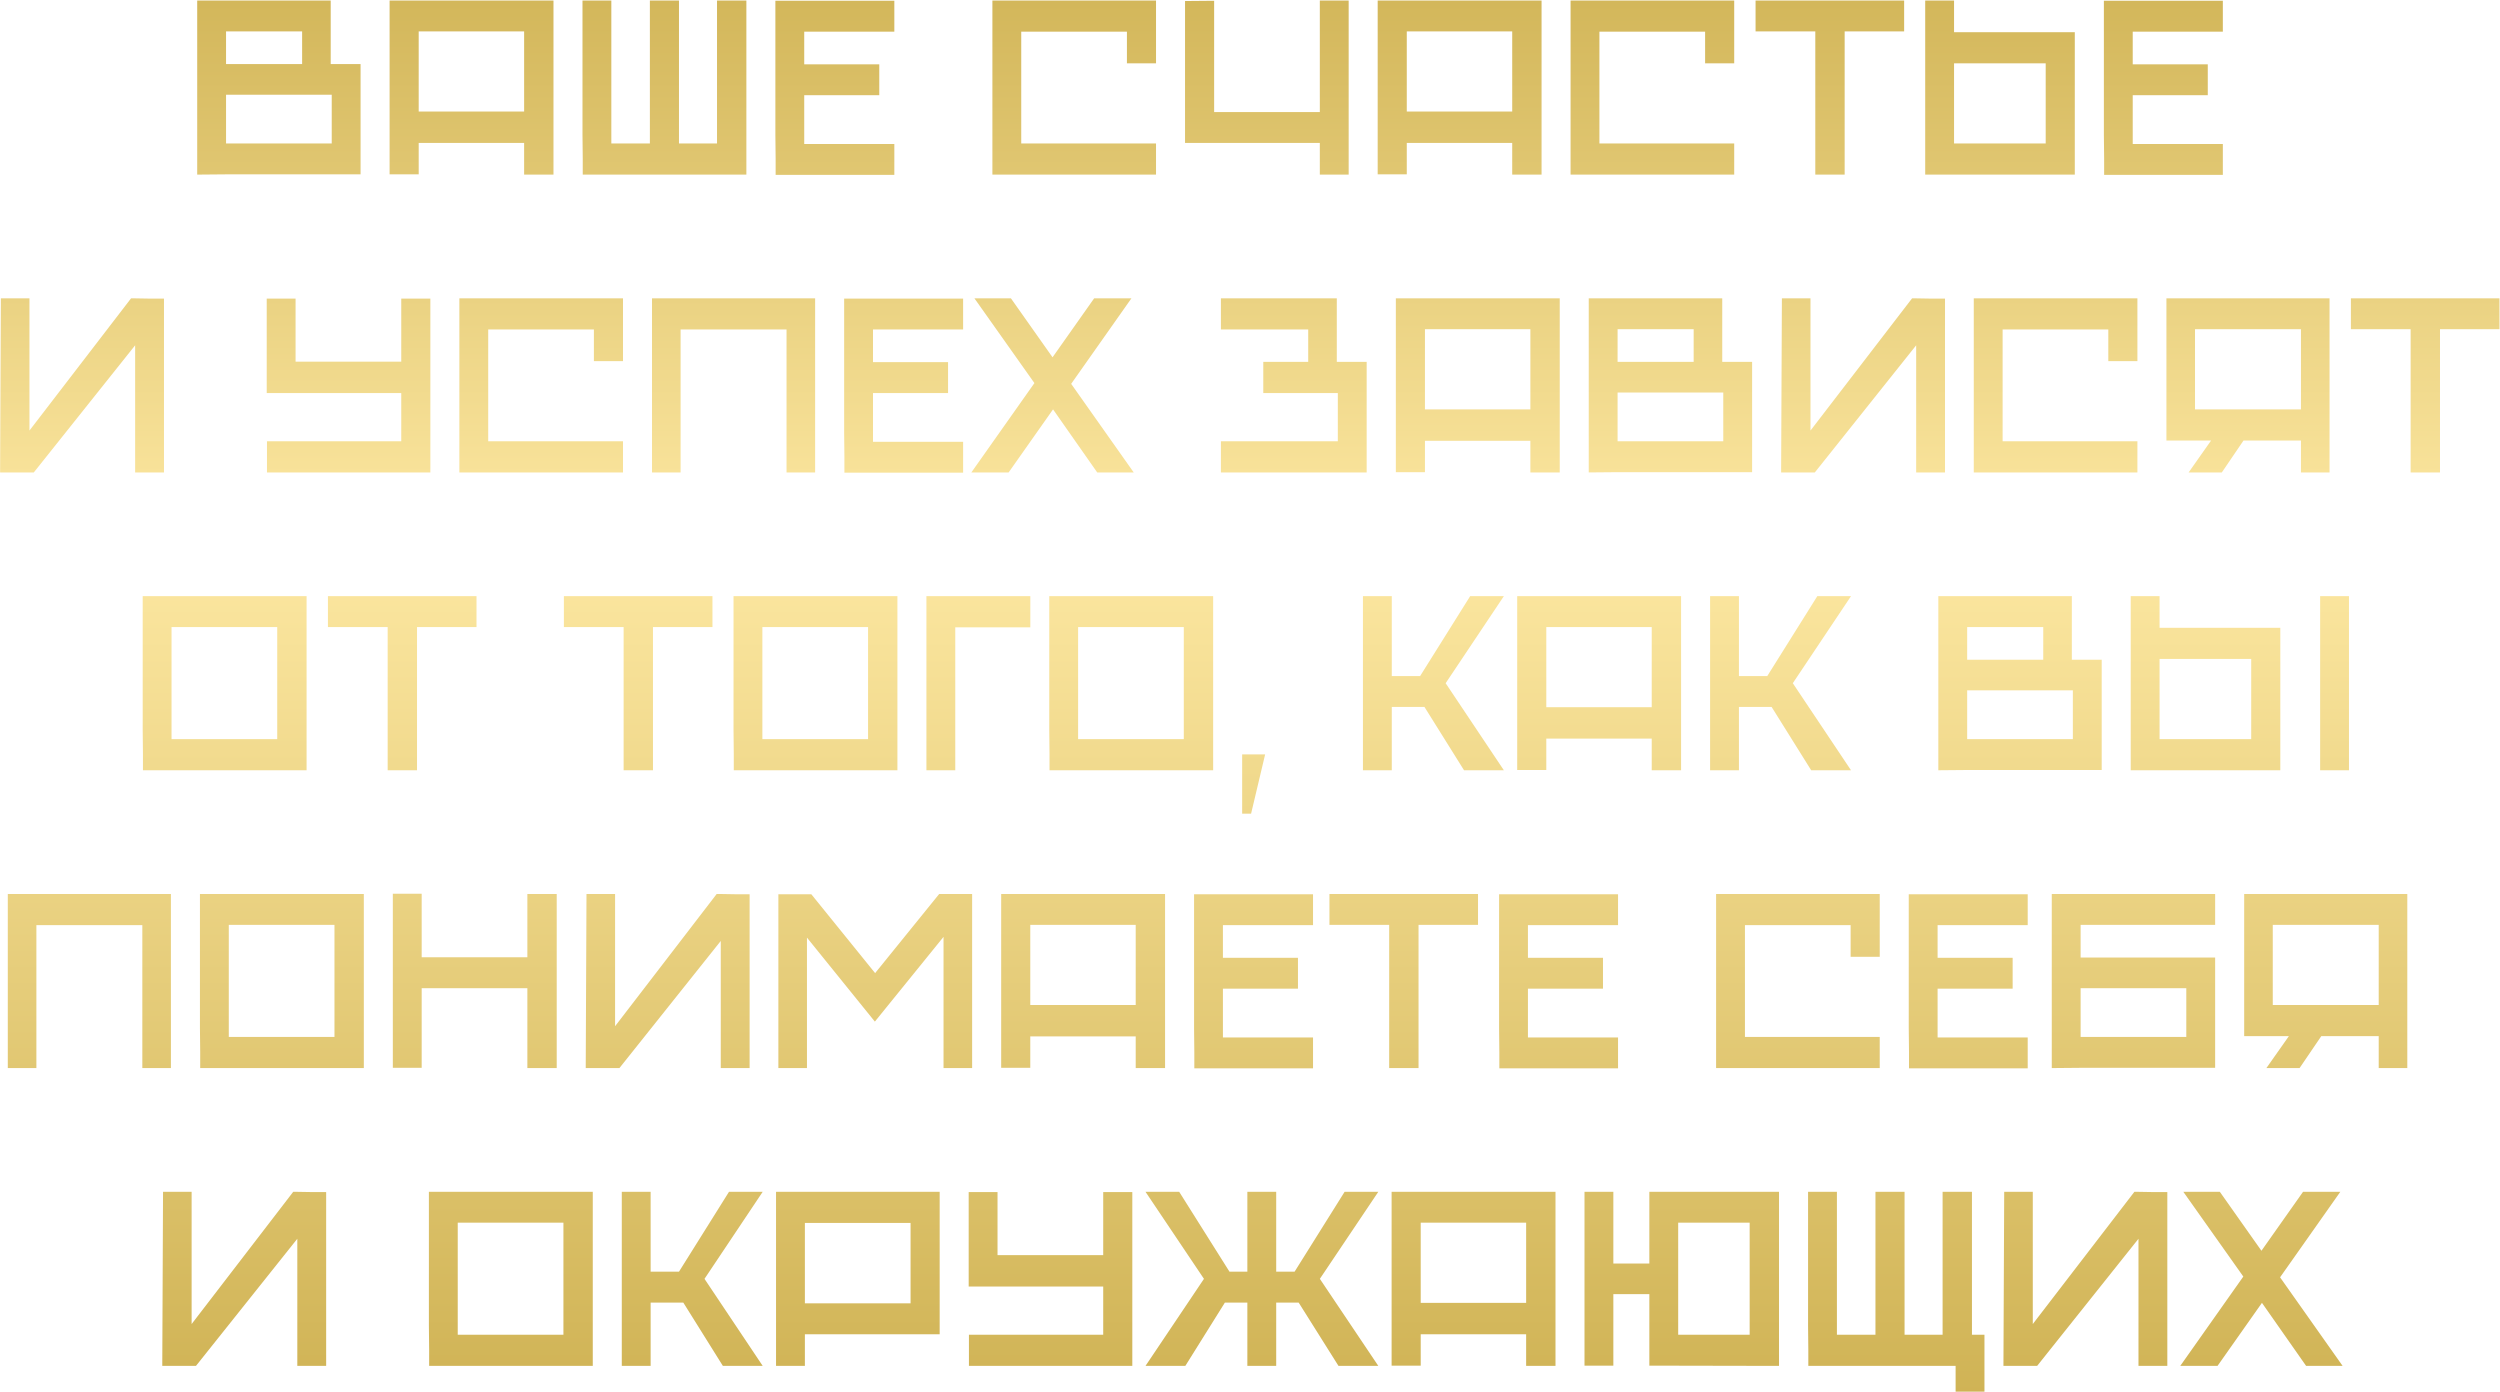 <?xml version="1.0" encoding="UTF-8"?> <svg xmlns="http://www.w3.org/2000/svg" width="1469" height="818" viewBox="0 0 1469 818" fill="none"><path d="M115.874 0.301H194.324V37.651H211.874V102.451H132.824L115.874 102.601V0.301ZM132.824 55.651V84.301H194.924V55.651H132.824ZM132.824 18.451V37.651H177.524V18.451H132.824ZM228.925 0.301H325.225V102.601H307.975V84.001H246.025V102.451H228.925V0.301ZM307.975 65.551V18.451H246.025V65.551H307.975ZM342.419 102.601C342.419 100.401 342.419 97.251 342.419 93.151C342.419 88.951 342.369 84.251 342.269 79.051C342.269 73.851 342.269 68.301 342.269 62.401C342.269 56.501 342.269 50.601 342.269 44.701C342.269 31.001 342.269 16.201 342.269 0.301H359.219V84.301H381.869V0.301H398.969V84.301H421.319V0.301H438.569V102.601H342.419ZM455.763 102.751C455.763 100.551 455.763 97.401 455.763 93.301C455.763 89.101 455.713 84.401 455.613 79.201C455.613 74.001 455.613 68.451 455.613 62.551C455.613 56.651 455.613 50.751 455.613 44.851C455.613 31.151 455.613 16.351 455.613 0.451H525.512V18.601H472.563V37.801H516.663V55.951H472.563V84.601H525.512V102.751H455.763ZM583.13 0.301H679.28V37.201H662.18V18.601H600.08V84.301H679.28V102.601H583.13V0.301ZM713.427 0.451V65.851H775.527V0.301H792.477V102.601H775.527V84.001H696.327V0.601L713.427 0.451ZM809.525 0.301H905.825V102.601H888.575V84.001H826.625V102.451H809.525V0.301ZM888.575 65.551V18.451H826.625V65.551H888.575ZM922.868 0.301H1019.02V37.201H1001.92V18.601H939.818V84.301H1019.02V102.601H922.868V0.301ZM1118.87 0.301V18.451H1083.92V102.601H1066.67V18.451H1031.57V0.301H1118.87ZM1131.25 102.601V0.301H1148.2V18.901H1219.15V102.601H1131.25ZM1148.2 37.201V84.301H1202.05V37.201H1148.2ZM1236.39 102.751C1236.39 100.551 1236.39 97.401 1236.39 93.301C1236.39 89.101 1236.34 84.401 1236.24 79.201C1236.24 74.001 1236.24 68.451 1236.24 62.551C1236.24 56.651 1236.24 50.751 1236.24 44.851C1236.24 31.151 1236.24 16.351 1236.24 0.451H1306.14V18.601H1253.19V37.801H1297.29V55.951H1253.19V84.601H1306.14V102.751H1236.39ZM17.308 253.001L77.008 175.301H78.508C81.508 175.301 84.508 175.351 87.508 175.451C90.508 175.451 93.458 175.451 96.358 175.451V277.601H79.408V202.901L19.858 277.601H0.058L0.508 175.301H17.308V253.001ZM173.676 175.451V212.501H235.776V175.451H252.876V277.601H156.876V259.301H235.776V230.951H156.726V175.451H173.676ZM269.923 175.301H366.073V212.201H348.973V193.601H286.873V259.301H366.073V277.601H269.923V175.301ZM383.12 175.301H478.97V277.601H462.17V193.601H399.92V277.601H383.12V175.301ZM496.175 277.751C496.175 275.551 496.175 272.401 496.175 268.301C496.175 264.101 496.125 259.401 496.025 254.201C496.025 249.001 496.025 243.451 496.025 237.551C496.025 231.651 496.025 225.751 496.025 219.851C496.025 206.151 496.025 191.351 496.025 175.451H565.925V193.601H512.975V212.801H557.075V230.951H512.975V259.601H565.925V277.751H496.175ZM607.821 225.101L572.571 175.301H594.021L618.471 209.951L642.921 175.301H664.821L629.421 225.551L666.171 277.601H644.721L618.771 240.551L592.671 277.601H570.771L607.821 225.101ZM717.404 277.601V259.301H786.104V230.951H742.304V212.651H768.704V193.601H717.404V175.301H785.504V212.651H803.054V277.601H717.404ZM820.2 175.301H916.5V277.601H899.25V259.001H837.3V277.451H820.2V175.301ZM899.25 240.551V193.451H837.3V240.551H899.25ZM933.544 175.301H1011.99V212.651H1029.54V277.451H950.494L933.544 277.601V175.301ZM950.494 230.651V259.301H1012.59V230.651H950.494ZM950.494 193.451V212.651H995.194V193.451H950.494ZM1063.84 253.001L1123.54 175.301H1125.04C1128.04 175.301 1131.04 175.351 1134.04 175.451C1137.04 175.451 1139.99 175.451 1142.89 175.451V277.601H1125.94V202.901L1066.39 277.601H1046.59L1047.04 175.301H1063.84V253.001ZM1159.79 175.301H1255.94V212.201H1238.84V193.601H1176.74V259.301H1255.94V277.601H1159.79V175.301ZM1368.84 175.301V277.601H1352.04V258.851H1318.29L1305.54 277.601H1286.04L1299.24 258.851H1272.99V175.301H1368.84ZM1352.04 240.551V193.451H1289.79V240.551H1352.04ZM1468.69 175.301V193.451H1433.74V277.601H1416.49V193.451H1381.39V175.301H1468.69ZM83.997 452.601C83.997 450.401 83.997 447.251 83.997 443.151C83.997 438.951 83.947 434.251 83.847 429.051C83.847 423.851 83.847 418.301 83.847 412.401C83.847 406.501 83.847 400.601 83.847 394.701C83.847 381.001 83.847 366.201 83.847 350.301H180.147V452.601H83.997ZM162.897 434.301V368.451H100.797V434.301H162.897ZM279.991 350.301V368.451H245.041V452.601H227.791V368.451H192.691V350.301H279.991ZM418.641 350.301V368.451H383.691V452.601H366.441V368.451H331.341V350.301H418.641ZM431.171 452.601C431.171 450.401 431.171 447.251 431.171 443.151C431.171 438.951 431.121 434.251 431.021 429.051C431.021 423.851 431.021 418.301 431.021 412.401C431.021 406.501 431.021 400.601 431.021 394.701C431.021 381.001 431.021 366.201 431.021 350.301H527.321V452.601H431.171ZM510.071 434.301V368.451H447.971V434.301H510.071ZM605.414 350.301V368.601H561.314V452.601H544.364V350.301H605.414ZM616.696 452.601C616.696 450.401 616.696 447.251 616.696 443.151C616.696 438.951 616.646 434.251 616.546 429.051C616.546 423.851 616.546 418.301 616.546 412.401C616.546 406.501 616.546 400.601 616.546 394.701C616.546 381.001 616.546 366.201 616.546 350.301H712.846V452.601H616.696ZM695.596 434.301V368.451H633.496V434.301H695.596ZM729.89 478.101V443.301H743.39L735.14 478.101H729.89ZM800.864 452.601V350.301H817.814V397.251H834.464L863.864 350.301H883.664L849.464 401.451L883.664 452.601H860.264L837.014 415.401H817.814V452.601H800.864ZM891.503 350.301H987.803V452.601H970.553V434.001H908.603V452.451H891.503V350.301ZM970.553 415.551V368.451H908.603V415.551H970.553ZM1004.85 452.601V350.301H1021.8V397.251H1038.45L1067.85 350.301H1087.65L1053.45 401.451L1087.65 452.601H1064.25L1041 415.401H1021.8V452.601H1004.85ZM1138.96 350.301H1217.41V387.651H1234.96V452.451H1155.91L1138.96 452.601V350.301ZM1155.91 405.651V434.301H1218.01V405.651H1155.91ZM1155.91 368.451V387.651H1200.61V368.451H1155.91ZM1252.01 350.301H1268.96V368.901H1339.91V452.601H1252.01V350.301ZM1322.81 434.301V387.201H1268.96V434.301H1322.81ZM1380.26 350.301V452.601H1363.31V350.301H1380.26ZM4.581 525.301H100.431V627.601H83.631V543.601H21.381V627.601H4.581V525.301ZM117.636 627.601C117.636 625.401 117.636 622.251 117.636 618.151C117.636 613.951 117.586 609.251 117.486 604.051C117.486 598.851 117.486 593.301 117.486 587.401C117.486 581.501 117.486 575.601 117.486 569.701C117.486 556.001 117.486 541.201 117.486 525.301H213.786V627.601H117.636ZM196.536 609.301V543.451H134.436V609.301H196.536ZM230.829 525.151H247.779V562.501H309.879V525.301H327.129V627.601H309.879V580.651H247.779V627.451H230.829V525.151ZM361.423 603.001L421.123 525.301H422.623C425.623 525.301 428.623 525.351 431.623 525.451C434.623 525.451 437.573 525.451 440.473 525.451V627.601H423.523V552.901L363.973 627.601H344.173L344.623 525.301H361.423V603.001ZM457.37 525.451H476.72L514.22 571.801L551.87 525.301H571.22V627.601H554.42V550.501L514.07 600.301L474.17 550.951V627.601H457.37V525.451ZM588.292 525.301H684.592V627.601H667.342V609.001H605.392V627.451H588.292V525.301ZM667.342 590.551V543.451H605.392V590.551H667.342ZM701.786 627.751C701.786 625.551 701.786 622.401 701.786 618.301C701.786 614.101 701.736 609.401 701.636 604.201C701.636 599.001 701.636 593.451 701.636 587.551C701.636 581.651 701.636 575.751 701.636 569.851C701.636 556.151 701.636 541.351 701.636 525.451H771.536V543.601H718.586V562.801H762.686V580.951H718.586V609.601H771.536V627.751H701.786ZM868.483 525.301V543.451H833.533V627.601H816.283V543.451H781.183V525.301H868.483ZM881.013 627.751C881.013 625.551 881.013 622.401 881.013 618.301C881.013 614.101 880.963 609.401 880.863 604.201C880.863 599.001 880.863 593.451 880.863 587.551C880.863 581.651 880.863 575.751 880.863 569.851C880.863 556.151 880.863 541.351 880.863 525.451H950.762V543.601H897.813V562.801H941.913V580.951H897.813V609.601H950.762V627.751H881.013ZM1008.38 525.301H1104.53V562.201H1087.43V543.601H1025.33V609.301H1104.53V627.601H1008.38V525.301ZM1121.73 627.751C1121.73 625.551 1121.73 622.401 1121.73 618.301C1121.73 614.101 1121.68 609.401 1121.58 604.201C1121.58 599.001 1121.58 593.451 1121.58 587.551C1121.58 581.651 1121.58 575.751 1121.58 569.851C1121.58 556.151 1121.58 541.351 1121.58 525.451H1191.48V543.601H1138.53V562.801H1182.63V580.951H1138.53V609.601H1191.48V627.751H1121.73ZM1205.62 525.301H1301.62V543.451H1222.57V562.651H1301.62V627.451H1222.57L1205.62 627.601V525.301ZM1284.67 609.301V580.651H1222.57V609.301H1284.67ZM1414.53 525.301V627.601H1397.73V608.851H1363.98L1351.23 627.601H1331.73L1344.93 608.851H1318.68V525.301H1414.53ZM1397.73 590.551V543.451H1335.48V590.551H1397.73ZM112.599 778.001L172.299 700.301H173.799C176.799 700.301 179.799 700.351 182.799 700.451C185.799 700.451 188.749 700.451 191.649 700.451V802.601H174.699V727.901L115.149 802.601H95.349L95.799 700.301H112.599V778.001ZM252.167 802.601C252.167 800.401 252.167 797.251 252.167 793.151C252.167 788.951 252.117 784.251 252.017 779.051C252.017 773.851 252.017 768.301 252.017 762.401C252.017 756.501 252.017 750.601 252.017 744.701C252.017 731.001 252.017 716.201 252.017 700.301H348.317V802.601H252.167ZM331.067 784.301V718.451H268.967V784.301H331.067ZM365.361 802.601V700.301H382.311V747.251H398.961L428.361 700.301H448.161L413.961 751.451L448.161 802.601H424.761L401.511 765.401H382.311V802.601H365.361ZM455.999 700.301H552.149V784.001H472.949V802.601H455.999V700.301ZM535.049 765.851V718.601H472.949V765.851H535.049ZM586.146 700.451V737.501H648.246V700.451H665.346V802.601H569.346V784.301H648.246V755.951H569.196V700.451H586.146ZM707.444 751.451L673.094 700.301H692.894L722.444 747.251H732.944V700.301H749.894V747.251H760.694L790.094 700.301H809.894L775.544 751.451L809.894 802.601H786.494L763.094 765.401H749.894V802.601H732.944V765.401H719.744L696.494 802.601H673.094L707.444 751.451ZM817.71 700.301H914.01V802.601H896.76V784.001H834.81V802.451H817.71V700.301ZM896.76 765.551V718.451H834.81V765.551H896.76ZM969.154 802.451V760.451H948.004V802.451H931.054V700.301H948.004V742.451H969.154V700.301H1045.35V802.601L969.154 802.451ZM986.104 718.451V784.301H1028.1V718.451H986.104ZM1062.57 802.601C1062.57 800.401 1062.57 797.251 1062.57 793.151C1062.57 788.951 1062.52 784.251 1062.42 779.051C1062.42 773.851 1062.42 768.301 1062.42 762.401C1062.42 756.501 1062.42 750.601 1062.42 744.701C1062.42 731.001 1062.42 716.201 1062.42 700.301H1079.37V784.301H1102.02V700.301H1119.12V784.301H1141.47V700.301H1158.72V784.301H1166.07V817.751H1149.12V802.601H1062.57ZM1194.47 778.001L1254.17 700.301H1255.67C1258.67 700.301 1261.67 700.351 1264.67 700.451C1267.67 700.451 1270.62 700.451 1273.52 700.451V802.601H1256.57V727.901L1197.02 802.601H1177.22L1177.67 700.301H1194.47V778.001ZM1318.17 750.101L1282.92 700.301H1304.37L1328.82 734.951L1353.27 700.301H1375.17L1339.77 750.551L1376.52 802.601H1355.07L1329.12 765.551L1303.02 802.601H1281.12L1318.17 750.101Z" fill="url(#paint0_linear_1013_11)"></path><defs><linearGradient id="paint0_linear_1013_11" x1="731.266" y1="-36.399" x2="731.266" y2="838.601" gradientUnits="userSpaceOnUse"><stop stop-color="#CEB152"></stop><stop offset="0.404" stop-color="#FDE8A2"></stop><stop offset="1" stop-color="#CEB152"></stop></linearGradient></defs></svg> 